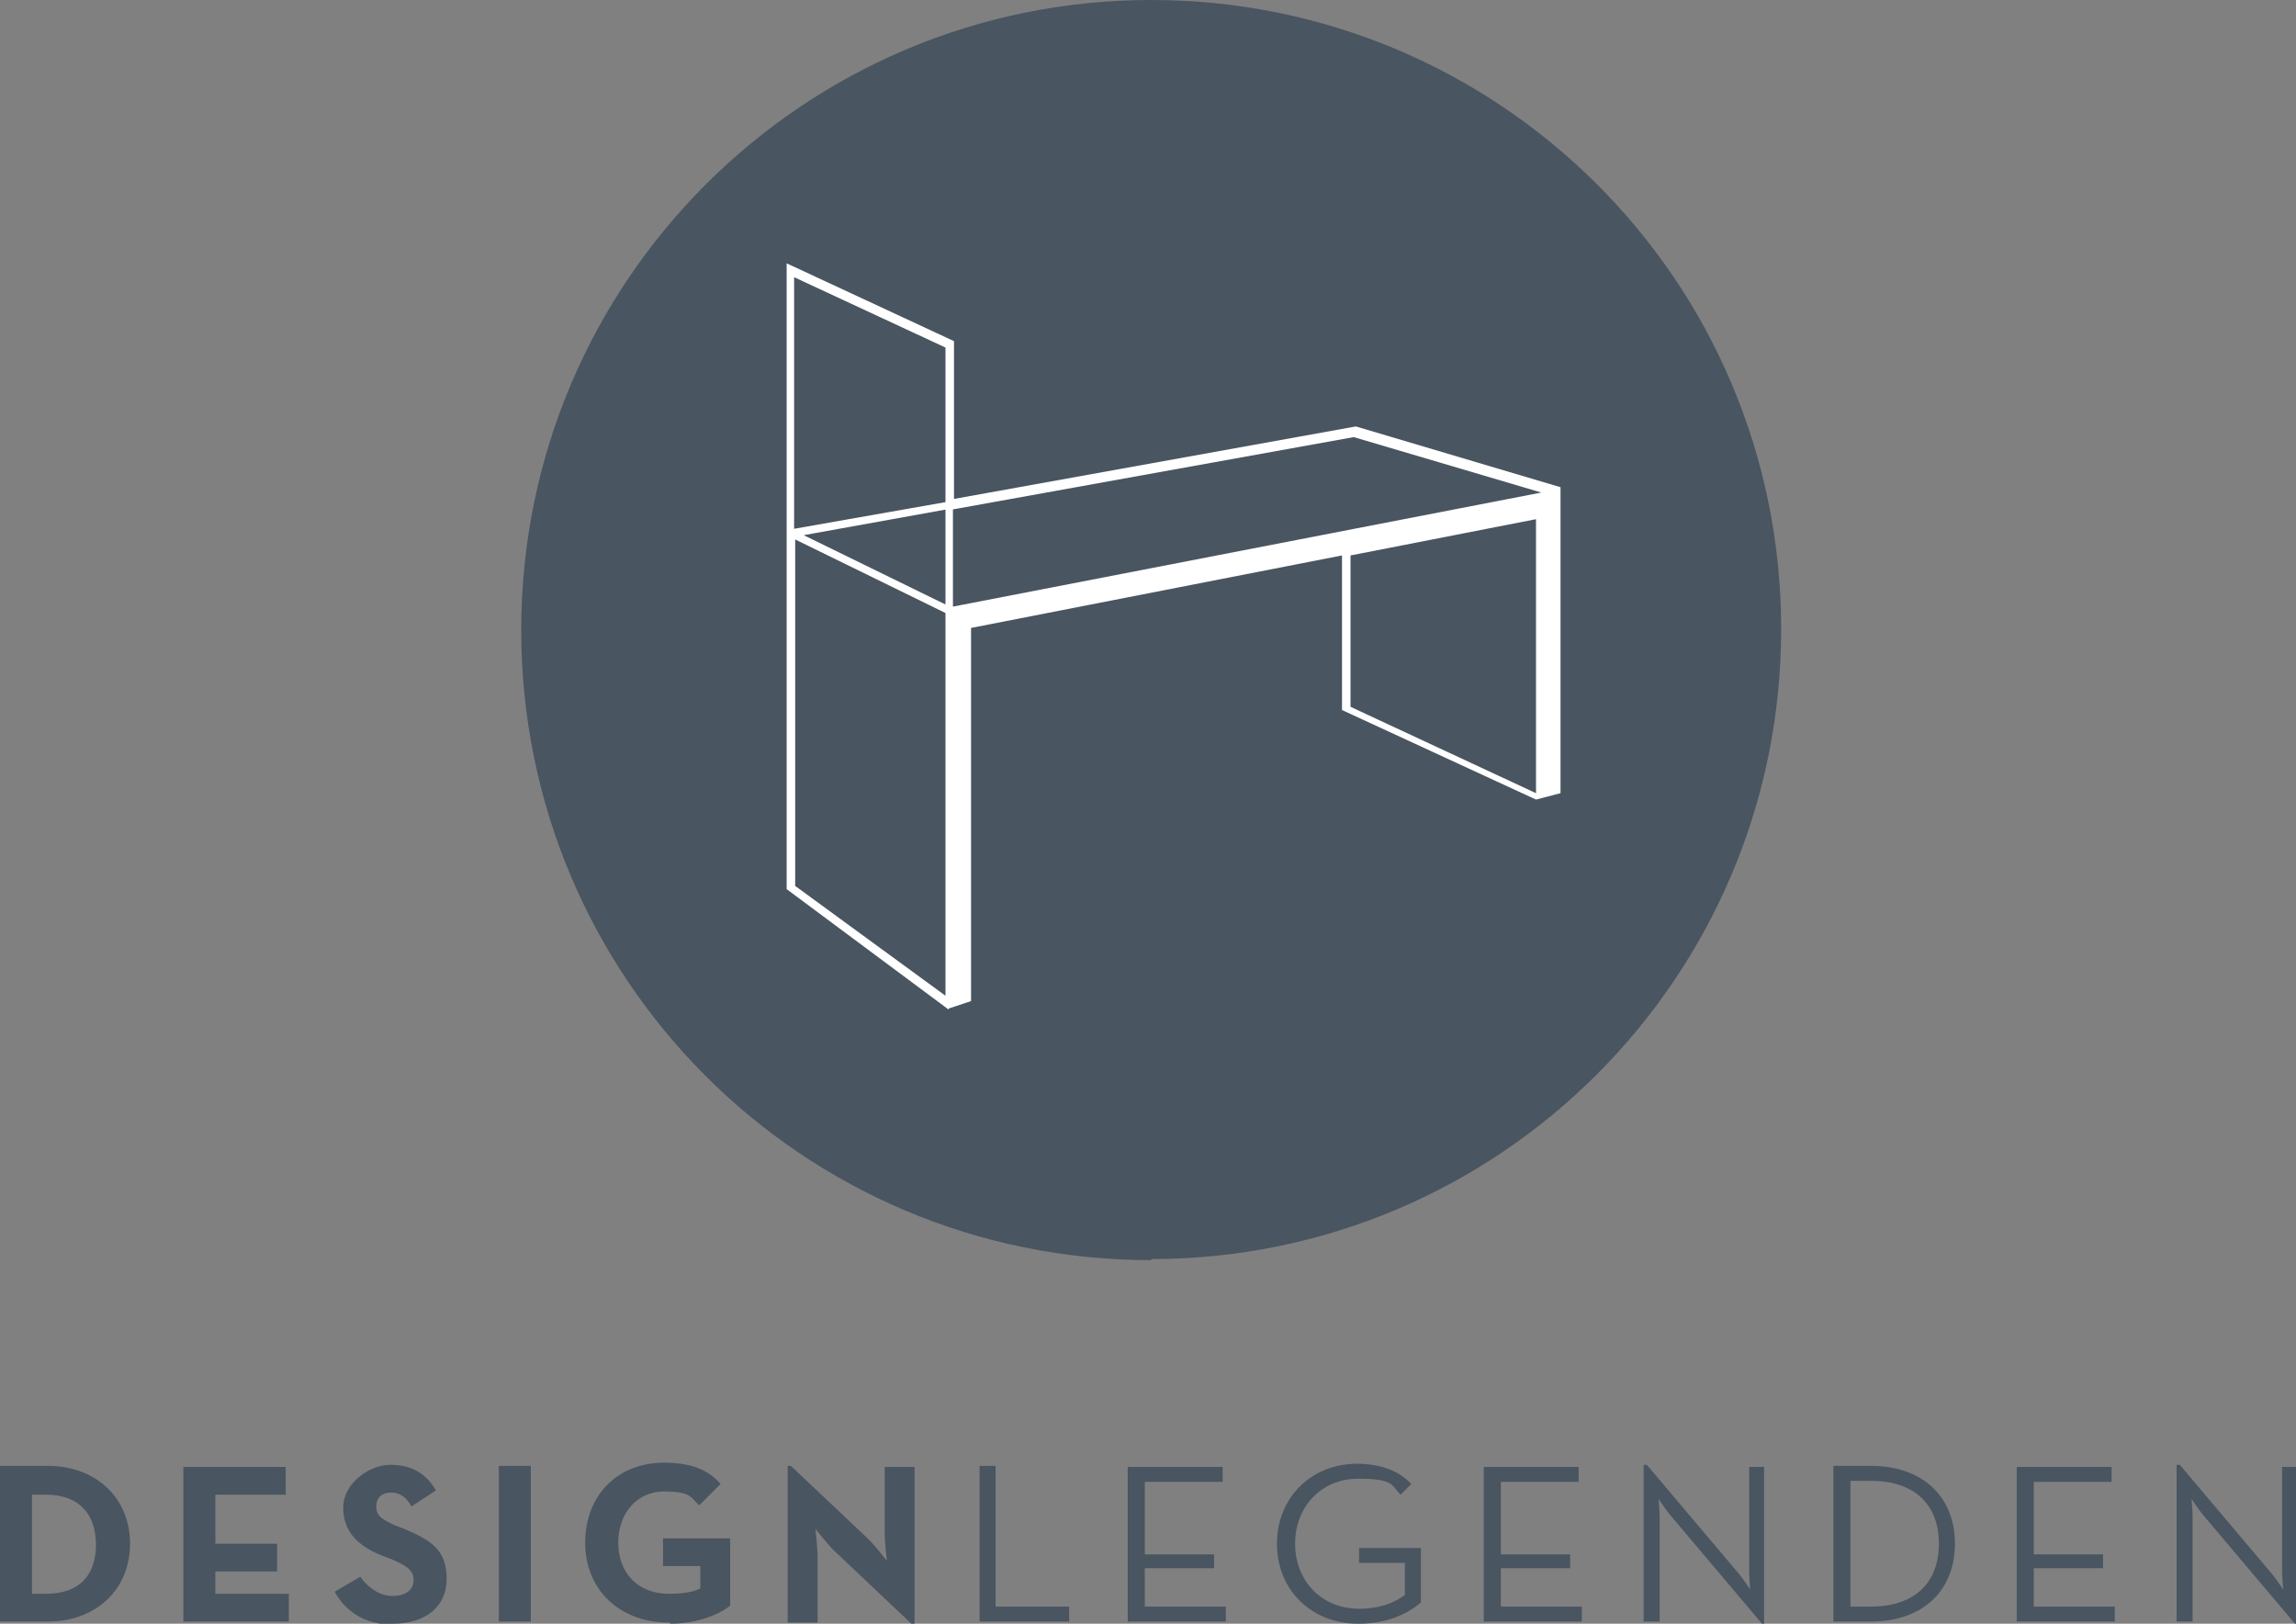 <svg xmlns="http://www.w3.org/2000/svg" id="Ebene_1" viewBox="0 0 215.4 152.3"><rect x="0" y="0" width="215.4" height="152.3" fill="#808080" stroke="none"/><defs><style>      .st0 {        fill: #fff;      }      .st1 {        fill: #495560;      }    </style></defs><path class="st1" d="M0,152.1h4.5c4.5,0,7.7-3,7.7-7.3s-3.2-7.3-7.7-7.3H0v14.6h0ZM3,149.5v-9.3h1.3c3.2,0,4.7,1.9,4.7,4.7s-1.5,4.6-4.7,4.6h-1.3ZM17.2,152.1h9.9v-2.6h-6.9v-2.1h5.8v-2.6h-5.8v-4.6h6.6v-2.6h-9.6v14.6h0ZM36.9,152.3c2.9,0,5-1.5,5-4.2s-1.4-3.6-4-4.7l-.8-.3c-1.3-.6-1.8-.9-1.8-1.8s.6-1.3,1.4-1.3,1.4.4,1.9,1.3l2.3-1.5c-1-1.7-2.4-2.4-4.3-2.4s-4.4,1.7-4.4,4,1.4,3.6,3.6,4.5l.8.3c1.4.6,2.2,1,2.2,2s-.8,1.5-2,1.5-2.3-.8-3-1.8l-2.4,1.4c.9,1.7,2.7,3.1,5.5,3.1h0ZM46.8,152.1h3v-14.6h-3v14.6h0ZM62.9,152.3c2.7,0,4.8-1,5.6-1.7v-6.3h-6.3v2.6h3.5v2.1c-.8.4-1.9.5-2.9.5-3.1,0-4.8-2.1-4.8-4.8s1.7-4.8,4.3-4.8,2.5.6,3.3,1.3l2-2c-1.2-1.4-2.9-2-5.3-2-4.4,0-7.4,3.1-7.4,7.5s3.2,7.5,7.9,7.5h0ZM85.5,152.3h.3v-14.7h-2.8v6.1c0,1,.2,2.7.2,2.7,0,0-1-1.3-1.7-2l-7.3-6.9h-.3v14.7h2.8v-6.1c0-1-.2-2.7-.2-2.7,0,0,1,1.3,1.7,2l7.3,6.9h0ZM91.9,152.1h8.4v-1.4h-6.9v-13.2h-1.5v14.6h0ZM105.8,152.1h9.2v-1.4h-7.6v-3.6h6.5v-1.3h-6.5v-6.8h7.3v-1.4h-8.9v14.6h0ZM127.5,152.3c2.7,0,4.7-1,5.8-2v-5.1h-5.8v1.4h4.3v3c-.9.7-2.3,1.3-4.3,1.3-3.5,0-6-2.6-6-6.1s2.5-6.1,5.9-6.1,3.1.6,4,1.5l1-1c-1.2-1.3-3-1.9-5.1-1.9-4.2,0-7.5,3.1-7.5,7.5s3.3,7.5,7.6,7.5h0ZM139.2,152.1h9.2v-1.4h-7.6v-3.6h6.5v-1.3h-6.5v-6.8h7.3v-1.4h-8.9v14.6h0ZM165.2,152.3h.3v-14.7h-1.4v9.8c0,.6.1,1.7.1,1.7,0,0-.6-.9-1-1.4l-8.7-10.3h-.3v14.7h1.5v-9.8c0-.6-.1-1.7-.1-1.7,0,0,.6.9,1,1.4l8.7,10.3h0ZM172,152.1h3.5c4.9,0,7.9-2.9,7.9-7.3s-3-7.3-7.9-7.3h-3.5v14.6h0ZM173.6,150.7v-11.8h1.9c4.3,0,6.4,2.4,6.4,5.9s-2.1,5.9-6.4,5.9h-1.9ZM189.2,152.1h9.2v-1.4h-7.6v-3.6h6.5v-1.3h-6.5v-6.8h7.3v-1.4h-8.9v14.6h0ZM215.2,152.3h.3v-14.7h-1.4v9.8c0,.6.1,1.7.1,1.7,0,0-.6-.9-1-1.4l-8.7-10.3h-.3v14.7h1.5v-9.8c0-.6-.1-1.7-.1-1.7,0,0,.6.9,1,1.4l8.7,10.3h0Z"></path><path class="st1" d="M108,118.1c32.6,0,59.1-26.4,59.1-59.1S140.6,0,108,0s-59.1,26.4-59.1,59.1,26.4,59.1,59.1,59.1h0Z"></path><path class="st0" d="M89,94.7l-15.2-11.3v-33.4s0-25.3,0-25.3l15.7,7.3v14.8s37.7-6.8,37.7-6.8l19.2,5.7h0c0,0,0,0,0,0v28.7s-2.3.6-2.3.6l-18.2-8.4v-14.5l-34.8,6.8v35l-2.1.7h0ZM74.6,83.1l14.1,10.3v-35.9s-14.1-6.9-14.1-6.9v32.4h0ZM126.7,66.3l17.4,8.1v-25.7s-17.4,3.4-17.4,3.4v14.2h0ZM89.4,47.7v9.2s55.2-10.7,55.2-10.7l-17.6-5.2-37.7,6.8h0ZM75.4,50.2l13.3,6.5v-8.9s-13.3,2.4-13.3,2.4h0ZM74.5,26v23.6c0,0,14.2-2.5,14.2-2.5v-14.5s-14.2-6.6-14.2-6.6h0Z"></path></svg>